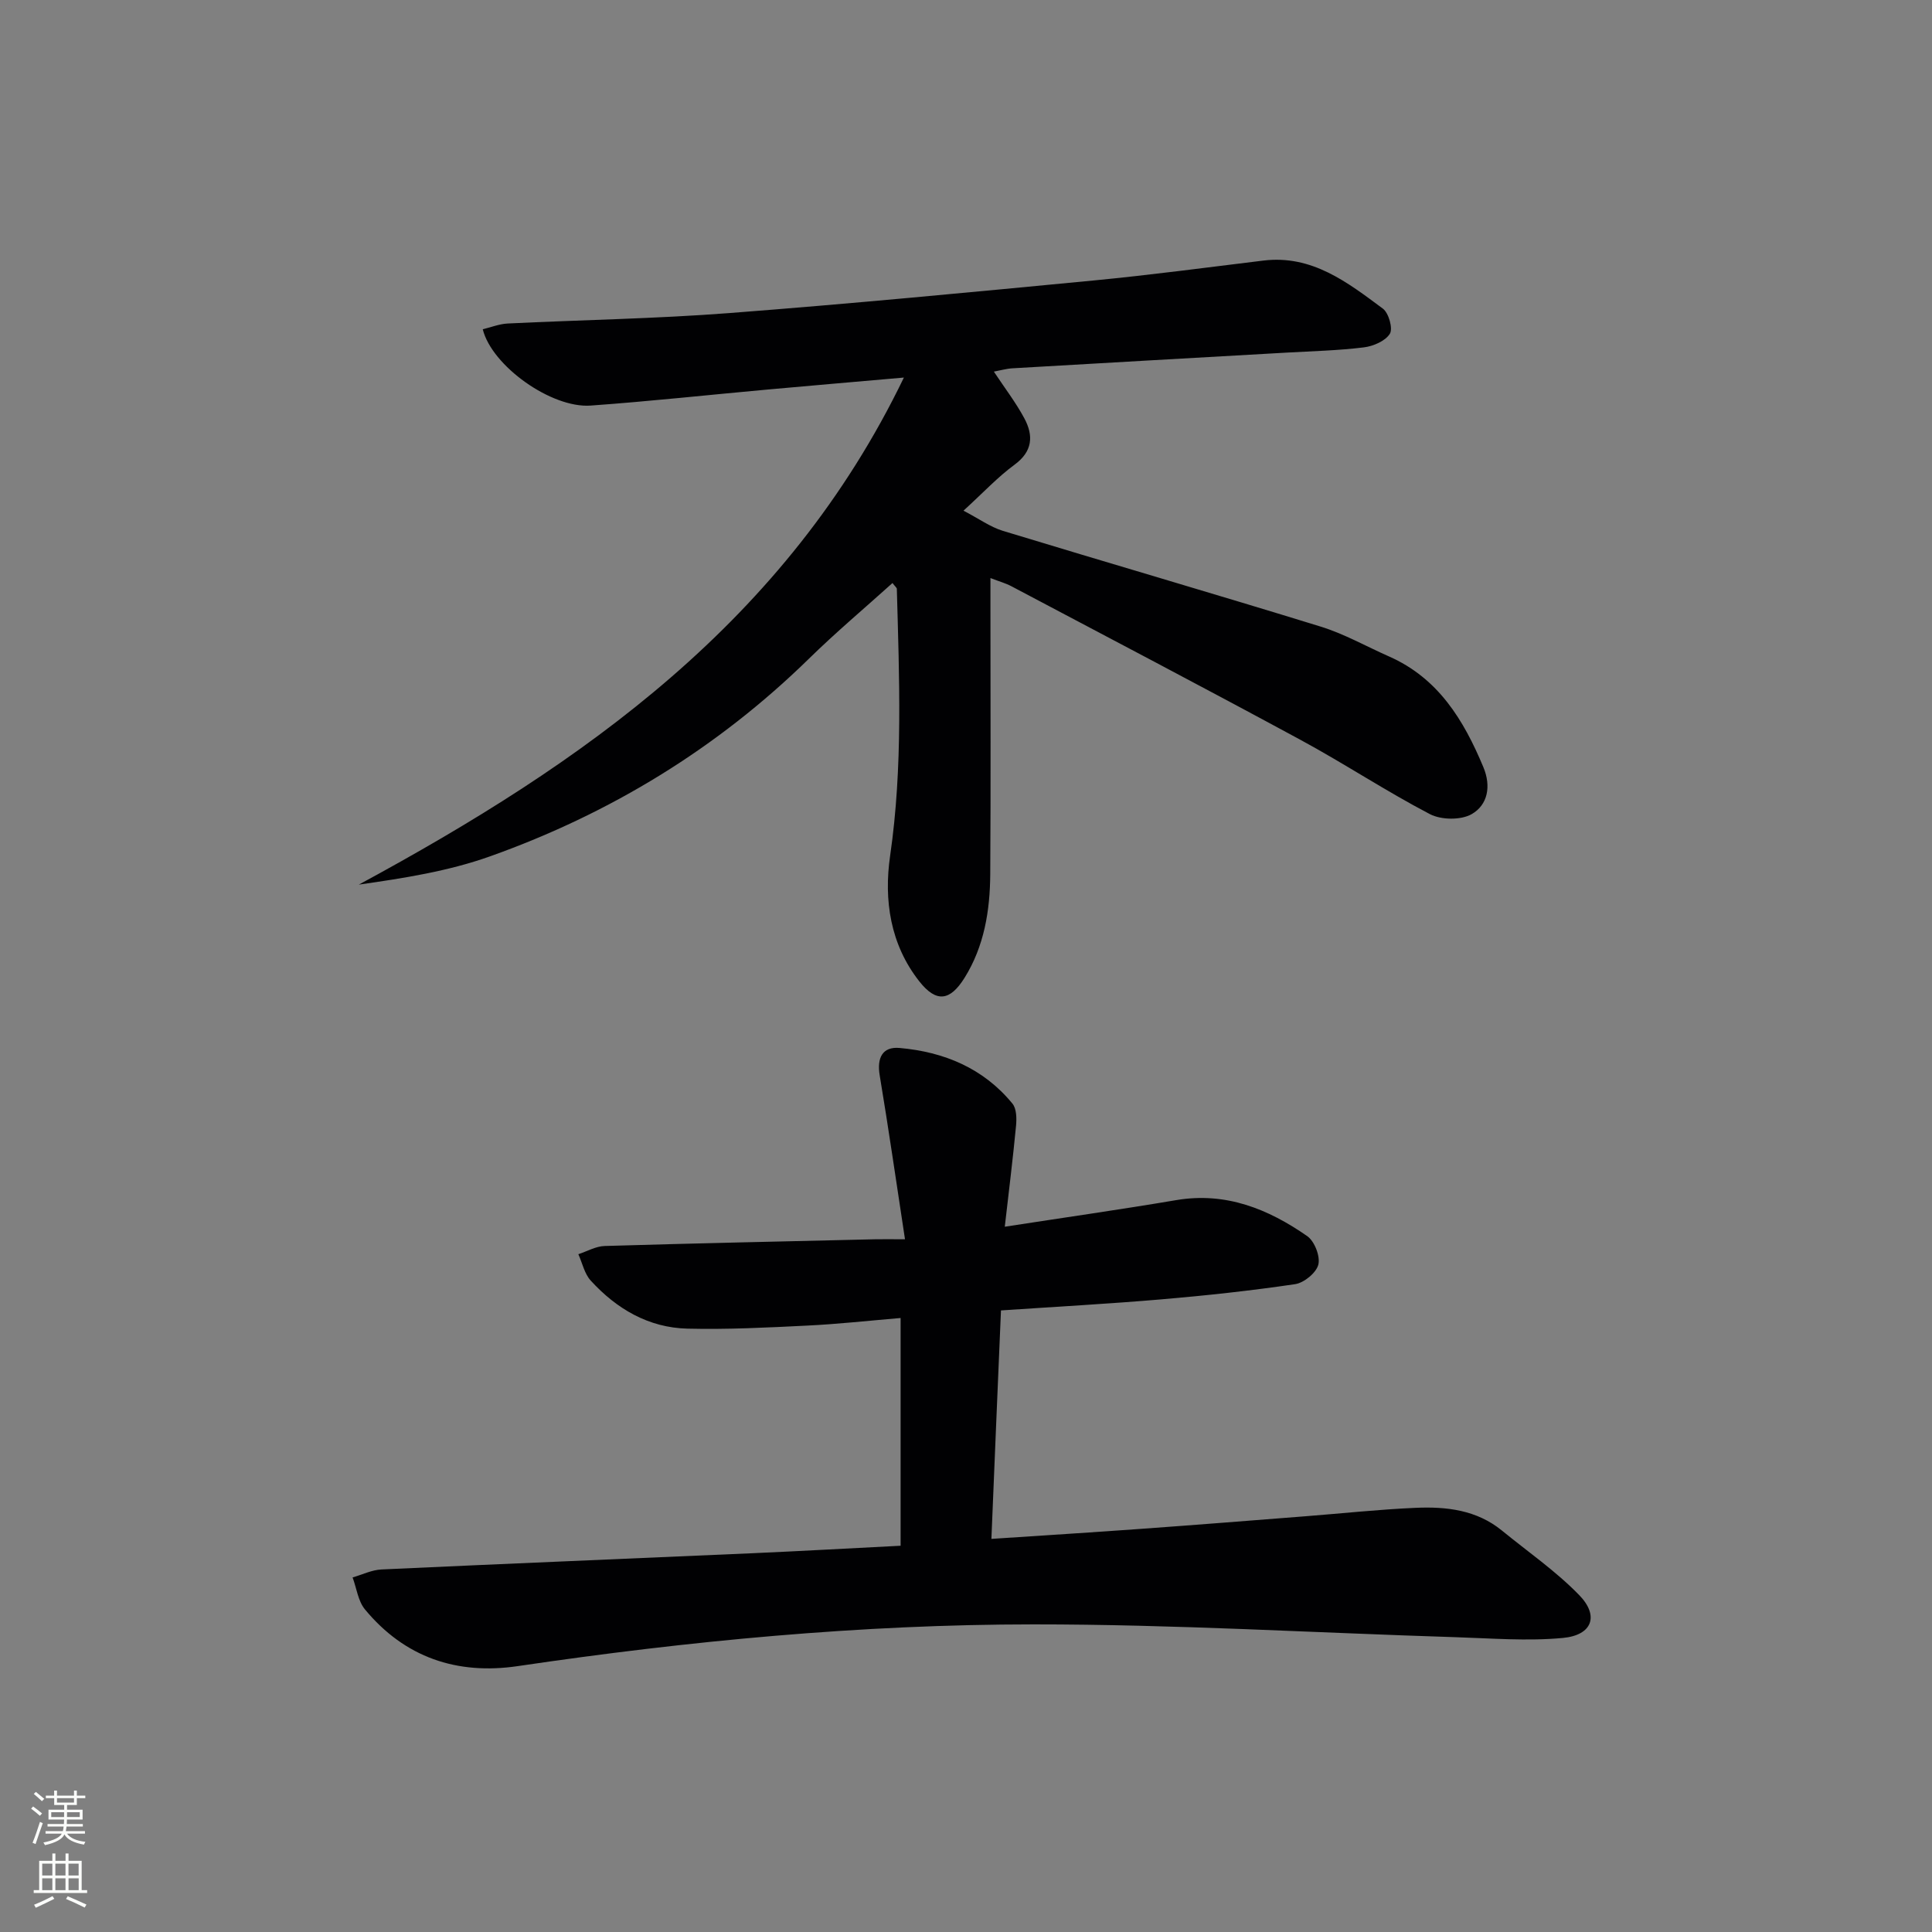 <svg enable-background="new 0 0 400 400" viewBox="0 0 400 400" xmlns="http://www.w3.org/2000/svg"><rect x="0" y="0" width="400" height="400" fill="#808080" stroke="none"/><path d="m184.78 120.71c-5.79 5.22-11.73 10.21-17.25 15.62-18.99 18.59-41.17 32.1-66.08 40.97-8.63 3.08-17.84 4.52-27.16 5.85 46.44-25.13 88.49-54.49 112.85-104.98-10.39.91-19.26 1.67-28.11 2.47-12.25 1.11-24.48 2.45-36.75 3.33-8.12.58-20.45-8.21-22.33-15.8 1.71-.41 3.41-1.1 5.15-1.19 15.29-.75 30.61-.99 45.86-2.16 25.18-1.93 50.32-4.34 75.45-6.75 11.74-1.13 23.44-2.69 35.15-4.12 10.08-1.23 17.42 4.51 24.75 9.95 1.21.9 2.12 4.13 1.44 5.21-.94 1.5-3.43 2.57-5.38 2.81-5.27.65-10.6.78-15.91 1.08-18.93 1.08-37.86 2.14-56.79 3.25-1.28.07-2.55.44-3.9.69 2.24 3.39 4.56 6.4 6.32 9.69 1.9 3.56 1.73 6.82-2.05 9.59-3.44 2.52-6.39 5.7-10.56 9.51 3.21 1.67 5.55 3.38 8.16 4.18 21.91 6.67 43.91 13.07 65.79 19.82 4.89 1.51 9.44 4.1 14.15 6.18 10.21 4.5 15.47 13.18 19.54 22.93 1.65 3.96.9 7.8-2.41 9.71-2.22 1.28-6.33 1.23-8.68 0-9.13-4.77-17.75-10.49-26.81-15.39-19.86-10.75-39.88-21.24-59.85-31.8-1.13-.6-2.39-.94-4.31-1.68v5.81c0 18.5.08 37-.04 55.49-.05 7.55-1.24 14.94-5.34 21.5-3.01 4.8-5.84 5.14-9.34.71-6.02-7.64-7.38-16.82-6.05-26.01 2.67-18.4 1.89-36.81 1.39-55.25 0-.24-.34-.48-.9-1.22z" fill="#010103"/><path d="m205.26 318.61c10.71-.71 20.94-1.35 31.16-2.09 11.27-.81 22.54-1.71 33.81-2.59 7.62-.59 15.23-1.42 22.86-1.75 6.35-.28 12.62.42 17.86 4.7 5.38 4.4 11.18 8.4 16 13.36 4.19 4.3 2.71 8.31-3.37 8.88-7.37.69-14.87.07-22.31-.16-29.1-.91-58.19-2.66-87.29-2.65-35.77.01-71.37 3.41-106.77 8.64-12.61 1.86-23.42-1.79-31.65-11.74-1.43-1.73-1.73-4.39-2.56-6.62 1.99-.57 3.97-1.56 5.99-1.65 25.59-1.19 51.19-2.23 76.78-3.36 10.12-.45 20.23-1.02 30.69-1.55 0-15.69 0-31.07 0-47.15-6.56.55-12.94 1.26-19.35 1.57-8.25.41-16.53.83-24.78.63-8.04-.19-14.67-4.08-20.02-9.94-1.3-1.42-1.74-3.63-2.57-5.47 1.81-.59 3.62-1.65 5.45-1.7 18.64-.56 37.28-.95 55.92-1.39 1.62-.04 3.24 0 6.26 0-1.81-11.84-3.4-22.92-5.24-33.95-.6-3.6.56-5.98 4.12-5.66 9.19.81 17.37 4.19 23.37 11.53.86 1.05.88 3.07.74 4.59-.64 6.71-1.47 13.41-2.33 20.89 12.37-1.91 23.96-3.56 35.51-5.51 10.26-1.73 19.02 1.83 27.1 7.45 1.51 1.05 2.73 4.16 2.31 5.89-.41 1.69-2.95 3.78-4.8 4.06-9.2 1.36-18.46 2.36-27.72 3.15-10.9.93-21.83 1.52-33.19 2.29-.68 15.82-1.32 31.34-1.98 47.3z" fill="#010103"/><g fill="#fbfcfa"><path d="m6.44 374.46.42-.45c.65.47 1.27.95 1.85 1.44l-.45.49c-.65-.56-1.25-1.06-1.82-1.48m.93 7.33-.63-.26c.55-1.36 1.05-2.8 1.53-4.33.19.1.38.19.59.27-.47 1.29-.96 2.73-1.49 4.32m-.38-10.38.44-.42c.43.34 1.01.82 1.74 1.44l-.49.49c-.53-.51-1.09-1.01-1.69-1.51m2.5.35h1.72v-1.04h.59v1.04h3.52v-1.04h.59v1.04h1.75v.53h-1.75v1.42h-2.03v.97h3.22v2.03h-3.24c0 .35-.01.66-.03.93h3.32v.53h-3.37c-.03.27-.08.58-.15.94h3.96v.53h-3.71c.67.92 1.93 1.48 3.79 1.68-.13.24-.23.44-.29.59-2.13-.38-3.48-1.08-4.04-2.12-.43.97-1.77 1.72-4.03 2.23-.09-.19-.2-.37-.33-.55 2.1-.42 3.37-1.03 3.81-1.83h-3.36v-.53h3.58c.08-.29.13-.61.16-.94h-3.33v-.53h3.39c.02-.27.04-.58.04-.93h-3.23v-2.03h3.25v-.97h-2.07v-1.42h-1.73zm1.12 3.44v1h2.65c.01-.3.02-.44.01-.4v-.25-.35zm1.19-2h3.52v-.91h-3.52zm4.71 2h-2.63v.59c0 .15-.01.28-.01.4h2.64z"/><path d="m13.56 383.74h.63v1.52h2.72v6.07h1.13v.6h-11.06v-.6h1.13v-6.07h2.73v-1.52h.63v1.52h2.1v-1.52zm-2.69 8.83.38.56c-1.24.63-2.53 1.25-3.85 1.85-.1-.21-.21-.42-.34-.63 1.37-.55 2.63-1.15 3.81-1.78m-2.13-4.27h2.1v-2.45h-2.1zm0 3.04h2.1v-2.46h-2.1zm2.72-3.04h2.1v-2.45h-2.1zm0 3.04h2.1v-2.46h-2.1zm6.07 3.6c-1.41-.71-2.7-1.3-3.86-1.78l.35-.56c1.45.62 2.75 1.19 3.88 1.72zm-1.25-9.09h-2.1v2.45h2.1zm-2.09 5.49h2.1v-2.46h-2.1z"/></g></svg>
